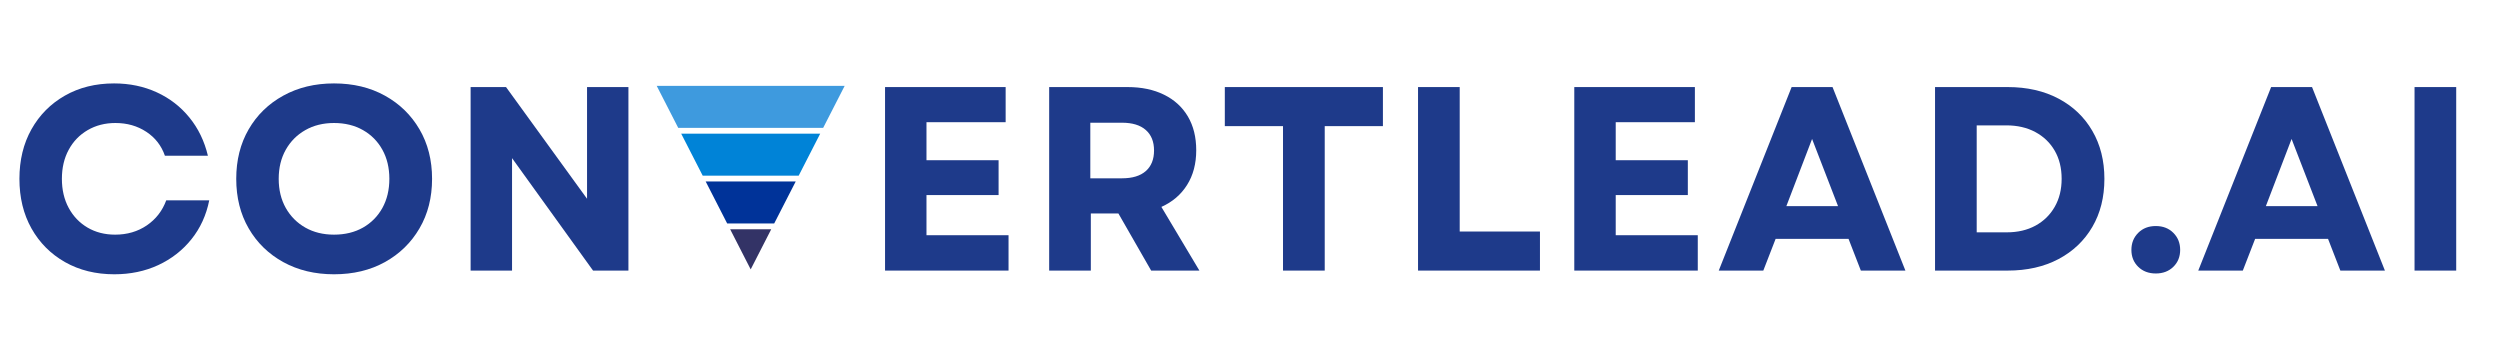 <svg xmlns="http://www.w3.org/2000/svg" xmlns:xlink="http://www.w3.org/1999/xlink" width="1100" zoomAndPan="magnify" viewBox="0 0 824.88 112.5" height="150" preserveAspectRatio="xMidYMid meet" version="1.0"><defs><g/><clipPath id="e562970562"><path d="M 240 75 L 255 75 L 255 88.906 L 240 88.906 Z M 240 75 " clip-rule="nonzero"/></clipPath><clipPath id="3465a81868"><path d="M 216.66 28.344 L 278.66 28.344 L 278.66 43 L 216.66 43 Z M 216.66 28.344 " clip-rule="nonzero"/></clipPath></defs><g fill="#1e3a8a" fill-opacity="1"><g transform="translate(2.63, 89.294)"><g><path d="M 35.031 1.219 C 28.926 1.219 23.504 -0.117 18.766 -2.797 C 14.035 -5.484 10.344 -9.191 7.688 -13.922 C 5.039 -18.648 3.719 -24.102 3.719 -30.281 C 3.719 -36.445 5.039 -41.895 7.688 -46.625 C 10.344 -51.352 14.02 -55.055 18.719 -57.734 C 23.426 -60.422 28.836 -61.766 34.953 -61.766 C 40.086 -61.766 44.785 -60.785 49.047 -58.828 C 53.316 -56.867 56.906 -54.098 59.812 -50.516 C 62.727 -46.941 64.766 -42.734 65.922 -37.891 L 51.734 -37.891 C 50.578 -41.234 48.531 -43.867 45.594 -45.797 C 42.656 -47.734 39.254 -48.703 35.391 -48.703 C 31.984 -48.703 28.938 -47.922 26.25 -46.359 C 23.57 -44.805 21.484 -42.645 19.984 -39.875 C 18.484 -37.113 17.734 -33.914 17.734 -30.281 C 17.734 -26.645 18.484 -23.441 19.984 -20.672 C 21.484 -17.91 23.555 -15.75 26.203 -14.188 C 28.859 -12.633 31.891 -11.859 35.297 -11.859 C 39.273 -11.859 42.766 -12.879 45.766 -14.922 C 48.766 -16.973 50.898 -19.727 52.172 -23.188 L 66.359 -23.188 C 65.379 -18.281 63.414 -13.992 60.469 -10.328 C 57.531 -6.672 53.883 -3.832 49.531 -1.812 C 45.176 0.207 40.344 1.219 35.031 1.219 Z M 35.031 1.219 "/></g></g></g><g fill="#1e3a8a" fill-opacity="1"><g transform="translate(74.179, 89.294)"><g><path d="M 35.984 1.219 C 29.703 1.219 24.125 -0.117 19.25 -2.797 C 14.375 -5.484 10.566 -9.191 7.828 -13.922 C 5.086 -18.648 3.719 -24.102 3.719 -30.281 C 3.719 -36.445 5.086 -41.895 7.828 -46.625 C 10.566 -51.352 14.375 -55.055 19.25 -57.734 C 24.125 -60.422 29.703 -61.766 35.984 -61.766 C 42.328 -61.766 47.922 -60.422 52.766 -57.734 C 57.617 -55.055 61.426 -51.352 64.188 -46.625 C 66.957 -41.895 68.344 -36.445 68.344 -30.281 C 68.344 -24.102 66.957 -18.648 64.188 -13.922 C 61.426 -9.191 57.617 -5.484 52.766 -2.797 C 47.922 -0.117 42.328 1.219 35.984 1.219 Z M 17.734 -30.281 C 17.734 -26.645 18.508 -23.441 20.062 -20.672 C 21.625 -17.91 23.773 -15.75 26.516 -14.188 C 29.254 -12.633 32.41 -11.859 35.984 -11.859 C 39.617 -11.859 42.805 -12.633 45.547 -14.188 C 48.285 -15.75 50.422 -17.91 51.953 -20.672 C 53.484 -23.441 54.25 -26.645 54.25 -30.281 C 54.25 -33.914 53.484 -37.113 51.953 -39.875 C 50.422 -42.645 48.285 -44.805 45.547 -46.359 C 42.805 -47.922 39.617 -48.703 35.984 -48.703 C 32.41 -48.703 29.254 -47.922 26.516 -46.359 C 23.773 -44.805 21.625 -42.645 20.062 -39.875 C 18.508 -37.113 17.734 -33.914 17.734 -30.281 Z M 17.734 -30.281 "/></g></g></g><g fill="#1e3a8a" fill-opacity="1"><g transform="translate(147.976, 89.294)"><g><path d="M 7.266 0 L 7.266 -60.562 L 18.953 -60.562 L 45.688 -23.703 L 45.688 -60.562 L 59.344 -60.562 L 59.344 0 L 47.672 0 L 20.938 -37.109 L 20.938 0 Z M 7.266 0 "/></g></g></g><g fill="#1e3a8a" fill-opacity="1"><g transform="translate(284.74, 89.294)"><g><path d="M 7.266 0 L 7.266 -60.562 L 47.062 -60.562 L 47.062 -48.969 L 20.938 -48.969 L 20.938 -36.422 L 44.734 -36.422 L 44.734 -24.922 L 20.938 -24.922 L 20.938 -11.672 L 48.016 -11.672 L 48.016 0 Z M 7.266 0 "/></g></g></g><g fill="#1e3a8a" fill-opacity="1"><g transform="translate(338.899, 89.294)"><g><path d="M 7.266 0 L 7.266 -60.562 L 33.141 -60.562 C 37.754 -60.562 41.758 -59.723 45.156 -58.047 C 48.562 -56.379 51.188 -53.988 53.031 -50.875 C 54.875 -47.758 55.797 -44.035 55.797 -39.703 C 55.797 -35.266 54.785 -31.445 52.766 -28.25 C 50.754 -25.051 47.93 -22.641 44.297 -21.016 L 56.844 0 L 40.922 0 L 30.109 -18.859 L 21.016 -18.859 L 21.016 0 Z M 20.844 -30.453 L 31.312 -30.453 C 34.719 -30.453 37.328 -31.242 39.141 -32.828 C 40.961 -34.422 41.875 -36.688 41.875 -39.625 C 41.875 -42.562 40.961 -44.82 39.141 -46.406 C 37.328 -48 34.719 -48.797 31.312 -48.797 L 20.844 -48.797 Z M 20.844 -30.453 "/></g></g></g><g fill="#1e3a8a" fill-opacity="1"><g transform="translate(401.536, 89.294)"><g><path d="M 21.797 0 L 21.797 -47.672 L 2.594 -47.672 L 2.594 -60.562 L 54.766 -60.562 L 54.766 -47.672 L 35.562 -47.672 L 35.562 0 Z M 21.797 0 "/></g></g></g><g fill="#1e3a8a" fill-opacity="1"><g transform="translate(460.626, 89.294)"><g><path d="M 7.266 0 L 7.266 -60.562 L 21.016 -60.562 L 21.016 -12.891 L 47.5 -12.891 L 47.5 0 Z M 7.266 0 "/></g></g></g><g fill="#1e3a8a" fill-opacity="1"><g transform="translate(512.189, 89.294)"><g><path d="M 7.266 0 L 7.266 -60.562 L 47.062 -60.562 L 47.062 -48.969 L 20.938 -48.969 L 20.938 -36.422 L 44.734 -36.422 L 44.734 -24.922 L 20.938 -24.922 L 20.938 -11.672 L 48.016 -11.672 L 48.016 0 Z M 7.266 0 "/></g></g></g><g fill="#1e3a8a" fill-opacity="1"><g transform="translate(566.348, 89.294)"><g><path d="M 0.781 0 L 24.828 -60.562 L 38.328 -60.562 L 62.375 0 L 47.672 0 L 43.609 -10.469 L 19.547 -10.469 L 15.484 0 Z M 23.094 -21.281 L 40.141 -21.281 L 31.578 -43.438 Z M 23.094 -21.281 "/></g></g></g><g fill="#1e3a8a" fill-opacity="1"><g transform="translate(631.235, 89.294)"><g><path d="M 7.266 0 L 7.266 -60.562 L 31.234 -60.562 C 37.629 -60.562 43.223 -59.289 48.016 -56.75 C 52.805 -54.219 56.523 -50.672 59.172 -46.109 C 61.828 -41.555 63.156 -36.281 63.156 -30.281 C 63.156 -24.227 61.828 -18.938 59.172 -14.406 C 56.523 -9.875 52.805 -6.336 48.016 -3.797 C 43.223 -1.266 37.629 0 31.234 0 Z M 21.016 -12.625 L 30.969 -12.625 C 34.551 -12.625 37.695 -13.359 40.406 -14.828 C 43.113 -16.305 45.227 -18.367 46.75 -21.016 C 48.281 -23.672 49.047 -26.758 49.047 -30.281 C 49.047 -33.852 48.281 -36.953 46.75 -39.578 C 45.227 -42.203 43.098 -44.25 40.359 -45.719 C 37.617 -47.188 34.43 -47.922 30.797 -47.922 L 21.016 -47.922 Z M 21.016 -12.625 "/></g></g></g><g fill="#1e3a8a" fill-opacity="1"><g transform="translate(699.755, 89.294)"><g><path d="M 11.594 0.953 C 9.227 0.953 7.297 0.219 5.797 -1.25 C 4.297 -2.719 3.547 -4.578 3.547 -6.828 C 3.547 -9.078 4.297 -10.953 5.797 -12.453 C 7.297 -13.953 9.227 -14.703 11.594 -14.703 C 13.957 -14.703 15.891 -13.953 17.391 -12.453 C 18.891 -10.953 19.641 -9.078 19.641 -6.828 C 19.641 -4.578 18.891 -2.719 17.391 -1.25 C 15.891 0.219 13.957 0.953 11.594 0.953 Z M 11.594 0.953 "/></g></g></g><g fill="#1e3a8a" fill-opacity="1"><g transform="translate(724.585, 89.294)"><g><path d="M 0.781 0 L 24.828 -60.562 L 38.328 -60.562 L 62.375 0 L 47.672 0 L 43.609 -10.469 L 19.547 -10.469 L 15.484 0 Z M 23.094 -21.281 L 40.141 -21.281 L 31.578 -43.438 Z M 23.094 -21.281 "/></g></g></g><g fill="#1e3a8a" fill-opacity="1"><g transform="translate(789.472, 89.294)"><g><path d="M 7.266 0 L 7.266 -60.562 L 21.016 -60.562 L 21.016 0 Z M 7.266 0 "/></g></g></g><g clip-path="url(#e562970562)"><path fill="#333366" d="M 240.891 75.66 L 247.668 88.898 L 254.445 75.66 Z M 240.891 75.66 " fill-opacity="1" fill-rule="nonzero"/></g><path fill="#003399" d="M 232.816 59.891 L 239.906 73.738 L 255.43 73.738 L 262.523 59.891 Z M 232.816 59.891 " fill-opacity="1" fill-rule="nonzero"/><path fill="#0083d7" d="M 224.738 44.117 L 231.832 57.969 L 263.508 57.969 L 270.602 44.117 Z M 224.738 44.117 " fill-opacity="1" fill-rule="nonzero"/><g clip-path="url(#3465a81868)"><path fill="#3e9ade" d="M 216.66 28.344 L 223.754 42.195 L 271.586 42.195 L 278.676 28.344 Z M 216.66 28.344 " fill-opacity="1" fill-rule="nonzero"/></g></svg>